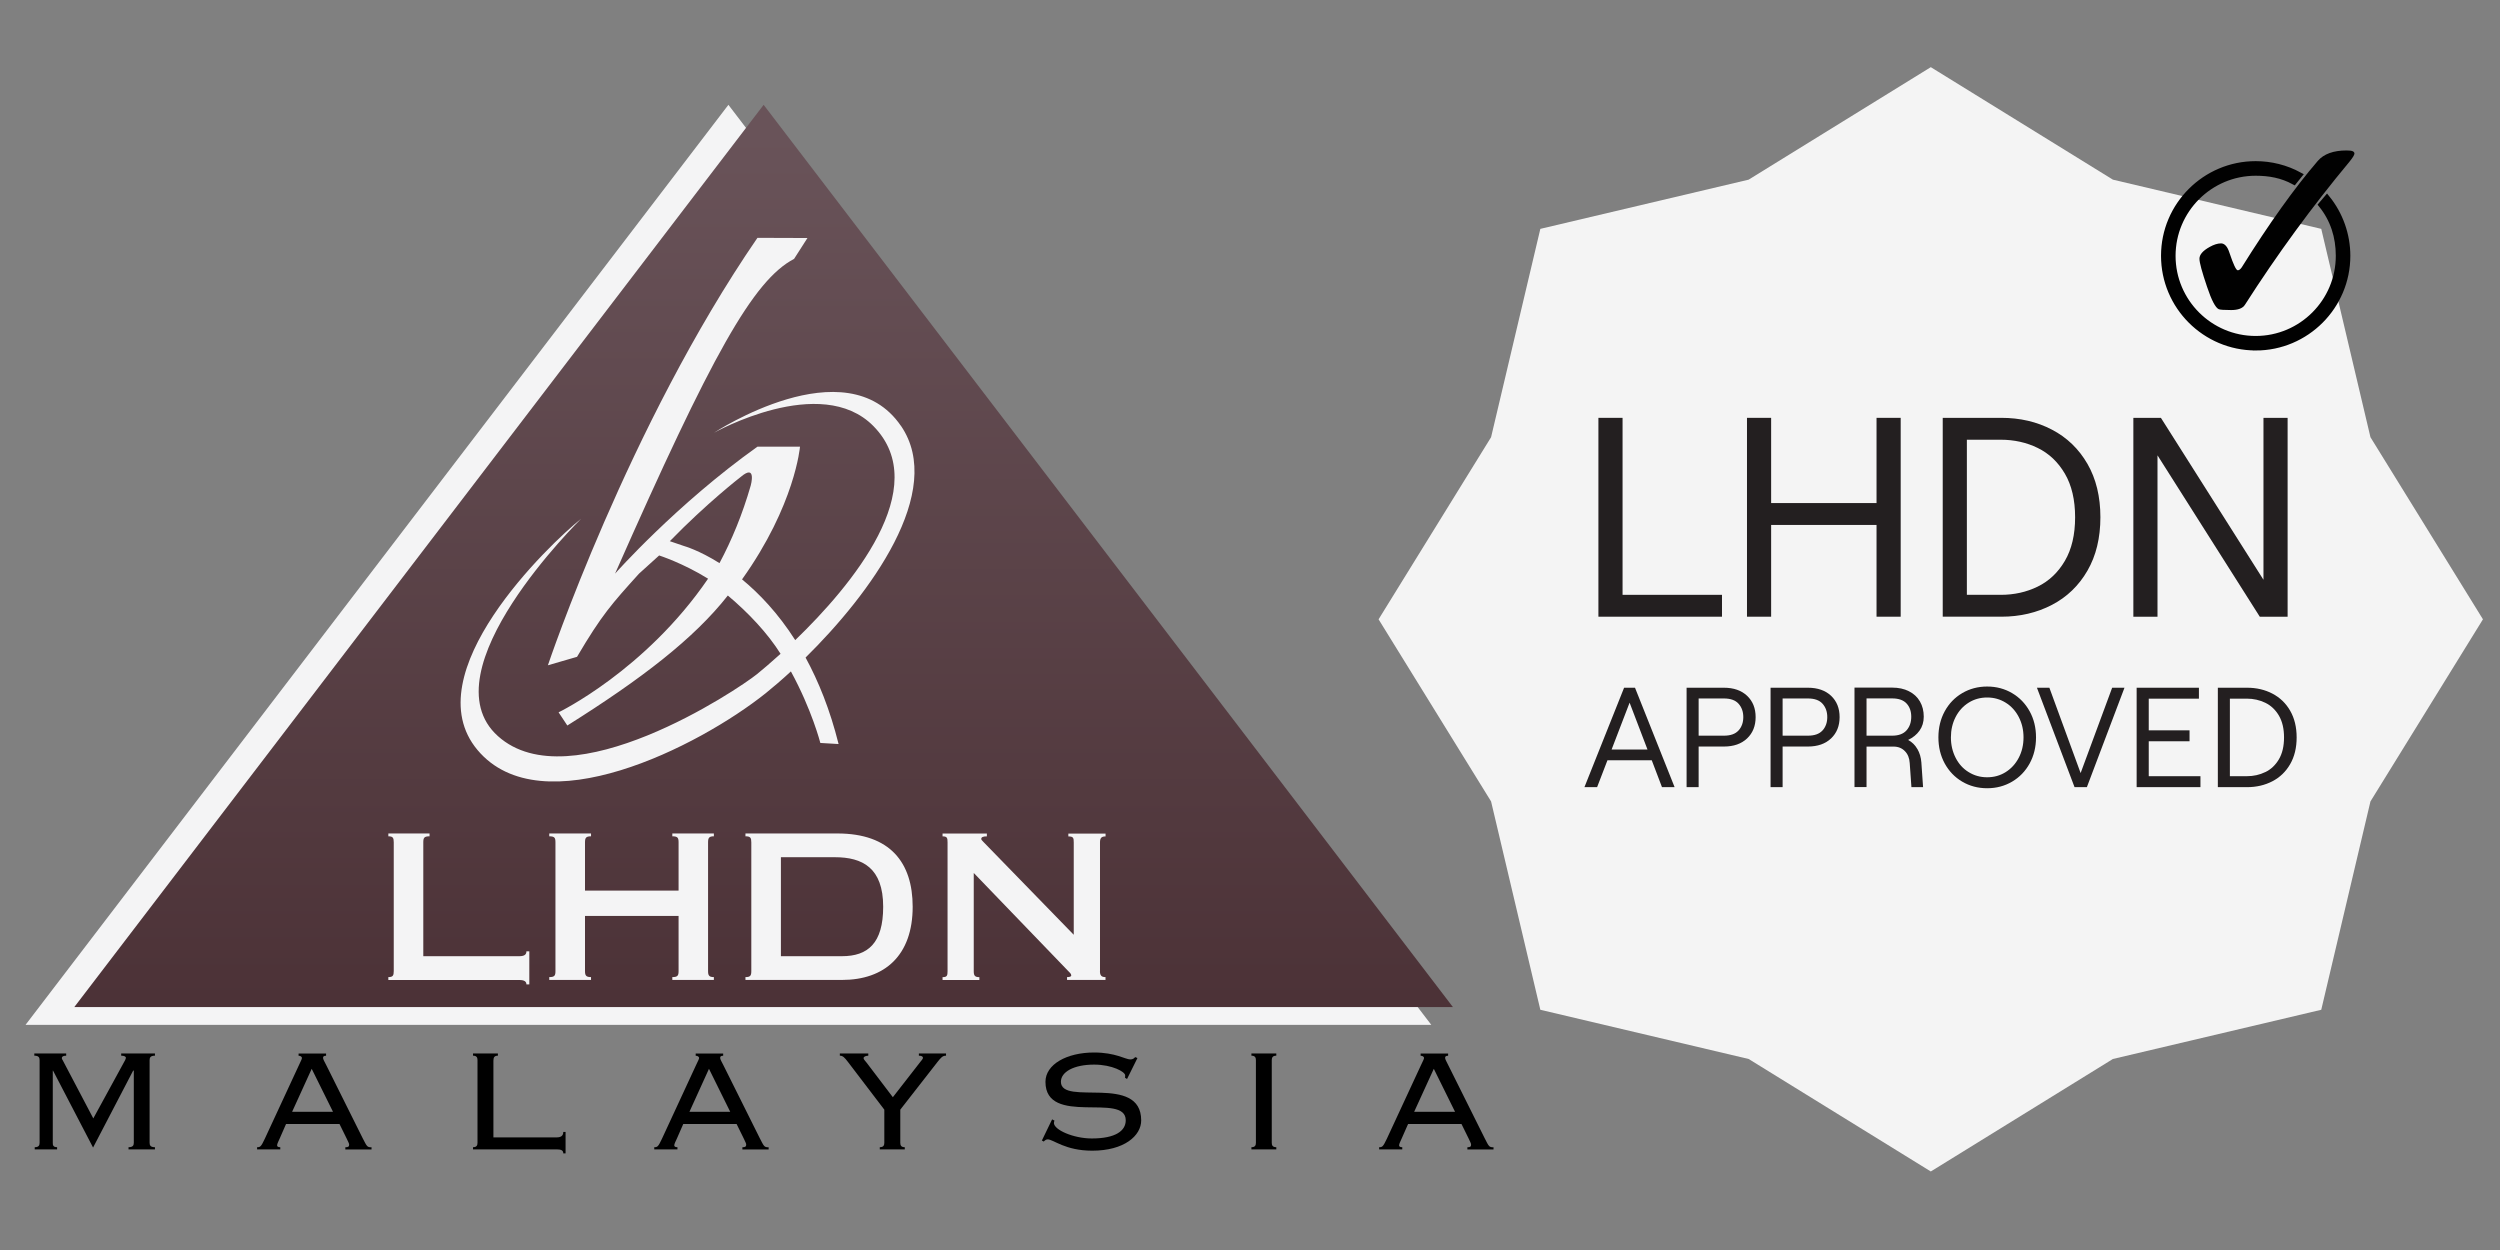 <?xml version="1.0" encoding="UTF-8"?>
<svg xmlns="http://www.w3.org/2000/svg" xmlns:xlink="http://www.w3.org/1999/xlink" id="Layer_1" data-name="Layer 1" viewBox="0 0 440 220">
  <rect x="0" y="0" width="440" height="220" fill="#808080" stroke="none"/>
  <defs>
    <style>
      .cls-1 {
        fill: url(#linear-gradient);
      }

      .cls-2, .cls-3 {
        fill: #010101;
      }

      .cls-4 {
        fill: #f4f4f4;
      }

      .cls-5 {
        fill: #f4f4f5;
      }

      .cls-6 {
        fill: #231f20;
      }

      .cls-3 {
        stroke: #010101;
        stroke-miterlimit: 10;
      }
    </style>
    <linearGradient id="linear-gradient" x1="134.4" y1="176.55" x2="134.4" y2="-66.08" gradientUnits="userSpaceOnUse">
      <stop offset="0" stop-color="#4c3237"></stop>
      <stop offset=".63" stop-color="#695359"></stop>
    </linearGradient>
  </defs>
  <g>
    <polygon class="cls-5" points="128.2 18.45 4.49 180.38 251.91 180.38 128.2 18.45"></polygon>
    <polygon class="cls-1" points="134.4 18.45 13.08 177.24 255.71 177.24 134.4 18.45"></polygon>
    <path d="m6.11,202.29v-.38c.69,0,.86-.32.86-.77v-14.57c0-.45-.17-.77-.93-.77v-.39h5.61v.39c-.57,0-.77.19-.77.42,0,.13.06.25.14.35l5.4,10.27,5.61-10.27c.03-.13.13-.26.13-.39,0-.19-.23-.38-.83-.38v-.39h5.94v.39c-.77,0-.94.32-.94.77v14.57c0,.45.17.77.94.77v.38h-4.65v-.38c.76,0,.93-.32.93-.77v-12.68l-.1-.06-7.07,13.57-7.06-13.57-.03.06v12.68c-.03.45.13.77.76.77v.38h-3.94Z"></path>
    <path d="m50.35,197.81l-1.12,2.56c-.17.39-.46.93-.46,1.2,0,.22.16.34.56.34v.38h-4.08v-.38c.56,0,.7-.09,1.36-1.5l6.01-12.96c.33-.74.52-1.03.52-1.26,0-.19-.26-.38-.59-.38v-.39h4.84v.39c-.4,0-.53.13-.53.38s.23.62.6,1.35l6.37,12.78c.77,1.51.8,1.6,1.56,1.6v.38h-4.61v-.38c.54,0,.67-.15.67-.45,0-.19-.07-.32-.44-1.09l-1.26-2.56h-9.39Zm1.06-2.13h7.2l-3.75-7.57-3.45,7.57Z"></path>
    <path d="m87.63,185.41v.39c-.63,0-.79.32-.79.9v13.48h11.14c.75,0,1.16-.29,1.16-.96h.4v3.78h-.4c0-.51-.34-.71-1.16-.71h-14.73v-.38c.63,0,.79-.32.79-.77v-14.57c0-.45-.16-.77-.79-.77v-.39h4.37Z"></path>
    <path d="m120.26,197.81l-1.12,2.56c-.17.39-.47.93-.47,1.2,0,.22.17.34.56.34v.38h-4.08v-.38c.56,0,.7-.09,1.36-1.5l6-12.96c.33-.74.53-1.03.53-1.26,0-.19-.26-.38-.6-.38v-.39h4.84v.39c-.4,0-.53.13-.53.38s.23.62.6,1.35l6.37,12.78c.77,1.51.8,1.6,1.56,1.6v.38h-4.62v-.38c.53,0,.67-.15.67-.45,0-.19-.06-.32-.43-1.09l-1.26-2.56h-9.39Zm1.07-2.13h7.19l-3.74-7.57-3.44,7.57Z"></path>
    <path d="m154.84,202.29v-.38c.63,0,.8-.32.8-.77v-5.84l-6.41-8.41c-.59-.77-.89-1.09-1.42-1.09v-.39h5.01v.39c-.53.03-.83.19-.83.45,0,.22.32.48.57.83l4.58,6.03,4.84-6.22c.17-.22.46-.51.46-.71,0-.22-.23-.38-.72-.38v-.39h4.78v.39c-.63,0-.89.35-1.49,1.09l-6.56,8.41v5.84c0,.45.16.77.79.77v.38h-4.38Z"></path>
    <path d="m185.15,197l.44.23c-.07.16-.1.29-.1.42,0,1.19,3.41,2.72,6.67,2.72,4.17,0,5.97-1.34,5.97-3.2,0-5-14.13,1.15-14.13-6.77,0-3.05,3.72-5.16,8.56-5.16,3.78,0,5.51,1.22,6.37,1.22.46,0,.66-.19.86-.41l.4.16-1.83,3.69-.36-.22c.03-.16.03-.28.03-.42,0-.6-2.25-1.89-5.47-1.89-3.58,0-5.84,1.29-5.84,3.02,0,4.36,14.13-1.48,14.13,6.8,0,2.7-2.99,5.33-8.62,5.33-4.78,0-6.83-1.99-7.83-1.99-.27,0-.46.13-.7.38l-.33-.18,1.79-3.7Z"></path>
    <path d="m220.25,202.29v-.38c.63,0,.79-.32.79-.77v-14.57c0-.45-.17-.77-.79-.77v-.39h4.38v.39c-.63,0-.8.32-.8.77v14.57c0,.45.17.77.8.77v.38h-4.38Z"></path>
    <path d="m247.83,197.81l-1.13,2.56c-.16.39-.46.93-.46,1.2,0,.22.17.34.56.34v.38h-4.07v-.38c.56,0,.69-.09,1.36-1.5l6.01-12.96c.33-.74.53-1.03.53-1.26,0-.19-.26-.38-.6-.38v-.39h4.84v.39c-.4,0-.53.13-.53.38s.24.62.59,1.35l6.37,12.78c.76,1.51.8,1.6,1.56,1.6v.38h-4.6v-.38c.53,0,.65-.15.65-.45,0-.19-.06-.32-.43-1.09l-1.26-2.56h-9.39Zm1.06-2.13h7.2l-3.74-7.57-3.46,7.57Z"></path>
    <g>
      <path class="cls-5" d="m137.43,168.29h10.76c4.55,0,7.25-2.27,7.25-8.7,0-6.87-3.67-8.72-8.5-8.72h-9.5v17.42Zm-5.2-20.04c0-.79-.14-1.06-1.03-1.06v-.5h16.18c9.29,0,13.25,5.13,13.25,12.9,0,8.56-4.91,12.88-12.45,12.88h-16.98v-.5c.88,0,1.03-.28,1.03-1.06v-22.66Z"></path>
      <path class="cls-5" d="m68.35,171.97c.8,0,.95-.28.95-1.06v-22.66c0-.79-.15-1.06-.95-1.06v-.5h7.25v.5c-.95,0-1.1.27-1.1,1.06v20.04h16.91c.88,0,1.24-.29,1.24-.85h.51v5.81h-.51c0-.5-.37-.77-1.24-.77h-23.06v-.5Z"></path>
      <path class="cls-5" d="m119.43,156.75v-8.5c0-.79-.15-1.06-1.1-1.06v-.5h7.31v.5c-.84,0-1.02.27-1.02,1.06v22.66c0,.77.18,1.06,1.02,1.06v.5h-7.31v-.5c.95,0,1.1-.28,1.1-1.06v-9.7h-16.47v9.7c0,.77.18,1.06,1.06,1.06v.5h-7.35v-.5c.95,0,1.09-.28,1.09-1.06v-22.66c0-.79-.14-1.06-1.09-1.06v-.5h7.35v.5c-.88,0-1.06.27-1.06,1.06v8.5h16.47Z"></path>
      <path class="cls-5" d="m193.59,170.91c0,.77.26,1.06.98,1.06v.5h-6.77v-.5c.37,0,.74-.07.74-.28,0-.32-.22-.46-.69-.95l-16.47-17.1v17.28c0,.77.18,1.06.99,1.06v.5h-6.48v-.5c.8,0,.88-.28.88-1.06v-22.66c0-.79-.08-1.06-.88-1.06v-.5h7.8v.5c-.7,0-.99.14-.99.47,0,.1.14.27.4.53l15.88,16.32v-16.25c0-.79-.06-1.06-.95-1.06v-.5h6.55v.5c-.72,0-.98.27-.98,1.06v22.66Z"></path>
    </g>
    <path class="cls-5" d="m158.56,74.95c-9.66-14.1-32.9,1.22-32.9,1.22,0,0,18.8-10.59,28.06-1.18,10.62,10.78-3.85,28.11-13.76,37.67-3.03-4.75-6.34-8.2-9.36-10.69,9.36-13.12,10.2-23.36,10.2-23.36h-7.48c-14.27,10.15-25.07,22.35-25.07,22.35,17.01-38.5,24.3-51.62,31.51-55.4l2.35-3.67-8.8-.03c-22.76,33.12-36.88,75.23-36.88,75.23l5.13-1.49c4.37-7.41,6.11-9.32,10.91-14.64l3.54-3.2s4.19,1.34,8.61,4.09c-11.03,16.15-26.31,23.52-26.31,23.52l1.54,2.32c13.08-8.21,22.32-15.32,28.25-22.88,3.65,3.07,7.01,6.64,9.28,10.26-1.75,1.58-3.21,2.82-4.15,3.58-3.44,2.78-32.82,22.37-45.59,10.91-12.77-11.45,14.63-38.25,14.63-38.25-5.54,4.43-29.49,27.27-18.23,40.69,11.26,13.42,38.9-.55,50.72-9.99,1.35-1.09,2.86-2.38,4.44-3.84,3.7,6.78,5.18,12.59,5.18,12.59l3.21.19c-1.5-6.03-3.54-11.05-5.81-15.22,11.33-11.16,24.69-29.24,16.79-40.78Zm-31.93,24.16c-3.64-2.29-6.21-3-6.21-3l-2.53-.86c6.53-6.72,12.49-11.32,12.49-11.32,2.84-2.4,1.75,1.52,1.75,1.52-1.46,5.09-3.35,9.63-5.5,13.66Z"></path>
  </g>
  <polygon class="cls-4" points="339.82 11.82 371.87 31.62 408.54 40.28 417.2 76.95 437 109 417.2 141.05 408.54 177.72 371.87 186.38 339.82 206.18 307.76 186.38 271.1 177.72 262.43 141.05 242.63 109 262.43 76.95 271.1 40.28 307.76 31.62 339.82 11.82"></polygon>
  <g>
    <path class="cls-6" d="m281.32,73.54h4.25v31.15h17.5v3.85h-21.75v-35Z"></path>
    <path class="cls-6" d="m330.27,73.54h4.25v35h-4.25v-16.15h-18.55v16.15h-4.25v-35h4.25v15h18.55v-15Z"></path>
    <path class="cls-6" d="m352.22,73.54c3.3,0,6.28.69,8.92,2.08,2.65,1.38,4.73,3.39,6.25,6.02,1.52,2.63,2.28,5.77,2.28,9.4s-.76,6.77-2.28,9.4c-1.52,2.63-3.6,4.64-6.25,6.02-2.65,1.38-5.62,2.08-8.92,2.08h-10.3v-35h10.3Zm6.42,29.7c1.98-.97,3.58-2.48,4.78-4.53,1.2-2.05,1.8-4.61,1.8-7.67s-.6-5.62-1.8-7.67c-1.2-2.05-2.79-3.56-4.78-4.53-1.98-.97-4.16-1.45-6.52-1.45h-5.95v27.3h5.95c2.37,0,4.54-.48,6.52-1.45Z"></path>
    <path class="cls-6" d="m375.47,73.54h4.85l18.05,28.5v-28.5h4.25v35h-4.9l-18-28.4v28.4h-4.25v-35Z"></path>
    <path class="cls-6" d="m292.51,138.54l-1.8-4.73h-7.8l-1.82,4.73h-2.23l6.98-17.5h1.92l6.97,17.5h-2.22Zm-8.88-6.62h6.33l-3.15-8.25-3.17,8.25Z"></path>
    <path class="cls-6" d="m303.41,121.04c1.72,0,3.08.48,4.08,1.42,1,.95,1.5,2.2,1.5,3.75s-.5,2.8-1.5,3.75c-1,.95-2.36,1.43-4.08,1.43h-4.45v7.15h-2.12v-17.5h6.58Zm2.58,7.52c.55-.62.83-1.4.83-2.35s-.28-1.73-.83-2.35-1.41-.93-2.58-.93h-4.45v6.55h4.45c1.17,0,2.03-.31,2.58-.93Z"></path>
    <path class="cls-6" d="m318.19,121.04c1.72,0,3.08.48,4.08,1.42,1,.95,1.5,2.2,1.5,3.75s-.5,2.8-1.5,3.75c-1,.95-2.36,1.43-4.08,1.43h-4.45v7.15h-2.12v-17.5h6.58Zm2.58,7.52c.55-.62.83-1.4.83-2.35s-.28-1.73-.83-2.35-1.41-.93-2.58-.93h-4.45v6.55h4.45c1.17,0,2.03-.31,2.58-.93Z"></path>
    <path class="cls-6" d="m337.46,131.82c.4.69.63,1.48.7,2.36l.3,4.35h-2.05l-.3-4.23c-.05-.87-.33-1.57-.85-2.1-.52-.53-1.18-.8-2-.8h-4.75v7.12h-2.12v-17.5h6.62c1.13,0,2.12.21,2.96.64.84.42,1.49,1.02,1.94,1.8s.67,1.67.67,2.69c0,.93-.25,1.75-.74,2.44-.49.69-1.16,1.24-2.01,1.64.68.37,1.23.9,1.62,1.59Zm-8.95-2.34h4.5c1.15,0,2-.32,2.55-.95.55-.63.82-1.42.82-2.38s-.27-1.73-.82-2.33c-.55-.6-1.4-.9-2.55-.9h-4.5v6.55Z"></path>
    <path class="cls-6" d="m345.35,137.57c-1.31-.77-2.33-1.84-3.08-3.2-.74-1.36-1.11-2.89-1.11-4.59s.37-3.23,1.11-4.59c.74-1.36,1.77-2.43,3.08-3.2s2.77-1.16,4.39-1.16,3.08.39,4.39,1.16c1.31.77,2.34,1.84,3.09,3.2s1.12,2.89,1.12,4.59-.38,3.23-1.12,4.59c-.75,1.36-1.78,2.43-3.09,3.2-1.31.77-2.77,1.16-4.39,1.16s-3.08-.39-4.39-1.16Zm7.65-1.68c.97-.61,1.74-1.45,2.3-2.52.56-1.07.84-2.27.84-3.59s-.28-2.51-.84-3.59c-.56-1.08-1.33-1.92-2.3-2.52-.98-.61-2.06-.91-3.26-.91s-2.29.3-3.26.91c-.97.61-1.74,1.45-2.29,2.52-.55,1.07-.83,2.27-.83,3.59s.28,2.51.83,3.59c.55,1.08,1.31,1.92,2.29,2.52.98.61,2.06.91,3.26.91s2.29-.3,3.26-.91Z"></path>
    <path class="cls-6" d="m358.49,121.04h2.2l5.5,15.02,5.55-15.02h2.17l-6.62,17.5h-2.17l-6.62-17.5Z"></path>
    <path class="cls-6" d="m376.06,121.04h10.95v1.92h-8.83v5.58h7.18v1.92h-7.18v6.15h9.1v1.92h-11.23v-17.5Z"></path>
    <path class="cls-6" d="m395.49,121.04c1.65,0,3.14.35,4.46,1.04,1.32.69,2.37,1.7,3.12,3.01.76,1.32,1.14,2.88,1.14,4.7s-.38,3.38-1.14,4.7c-.76,1.32-1.8,2.32-3.12,3.01-1.33.69-2.81,1.04-4.46,1.04h-5.15v-17.5h5.15Zm3.21,14.85c.99-.48,1.79-1.24,2.39-2.26.6-1.02.9-2.3.9-3.84s-.3-2.81-.9-3.84c-.6-1.02-1.4-1.78-2.39-2.26-.99-.48-2.08-.73-3.26-.73h-2.98v13.65h2.98c1.18,0,2.27-.24,3.26-.73Z"></path>
  </g>
  <g id="g3358">
    <path class="cls-3" d="m397,61.18c-8.91,0-16.16-7.25-16.16-16.16s7.25-16.16,16.16-16.16c2.69,0,5.35.67,7.7,1.95l-.95,1.18c-2.12-1.15-4.32-1.56-6.75-1.56-8.05,0-14.6,6.55-14.6,14.6s6.55,14.6,14.6,14.6,14.6-6.55,14.6-14.6c0-3.34-.96-6.41-3.06-9l1.01-1.19c2.33,2.87,3.61,6.49,3.61,10.19,0,8.91-7.25,16.16-16.16,16.16Z"></path>
    <path id="path3338" class="cls-2" d="m390.86,42.83c.67,0,1.17.55,1.52,1.65.69,2.06,1.17,3.09,1.47,3.09.22,0,.45-.17.69-.51,4.82-7.72,9.28-13.96,13.38-18.73,1.06-1.23,2.75-1.85,5.07-1.85.55,0,.92.05,1.11.15.19.1.28.23.28.39,0,.24-.28.71-.85,1.41-6.62,7.96-12.76,16.36-18.42,25.21-.39.62-1.2.93-2.42.93-1.23,0-1.96-.05-2.19-.15-.58-.26-1.27-1.57-2.06-3.94-.89-2.62-1.34-4.27-1.34-4.94,0-.72.6-1.41,1.8-2.08.74-.41,1.39-.62,1.96-.62"></path>
  </g>
</svg>
